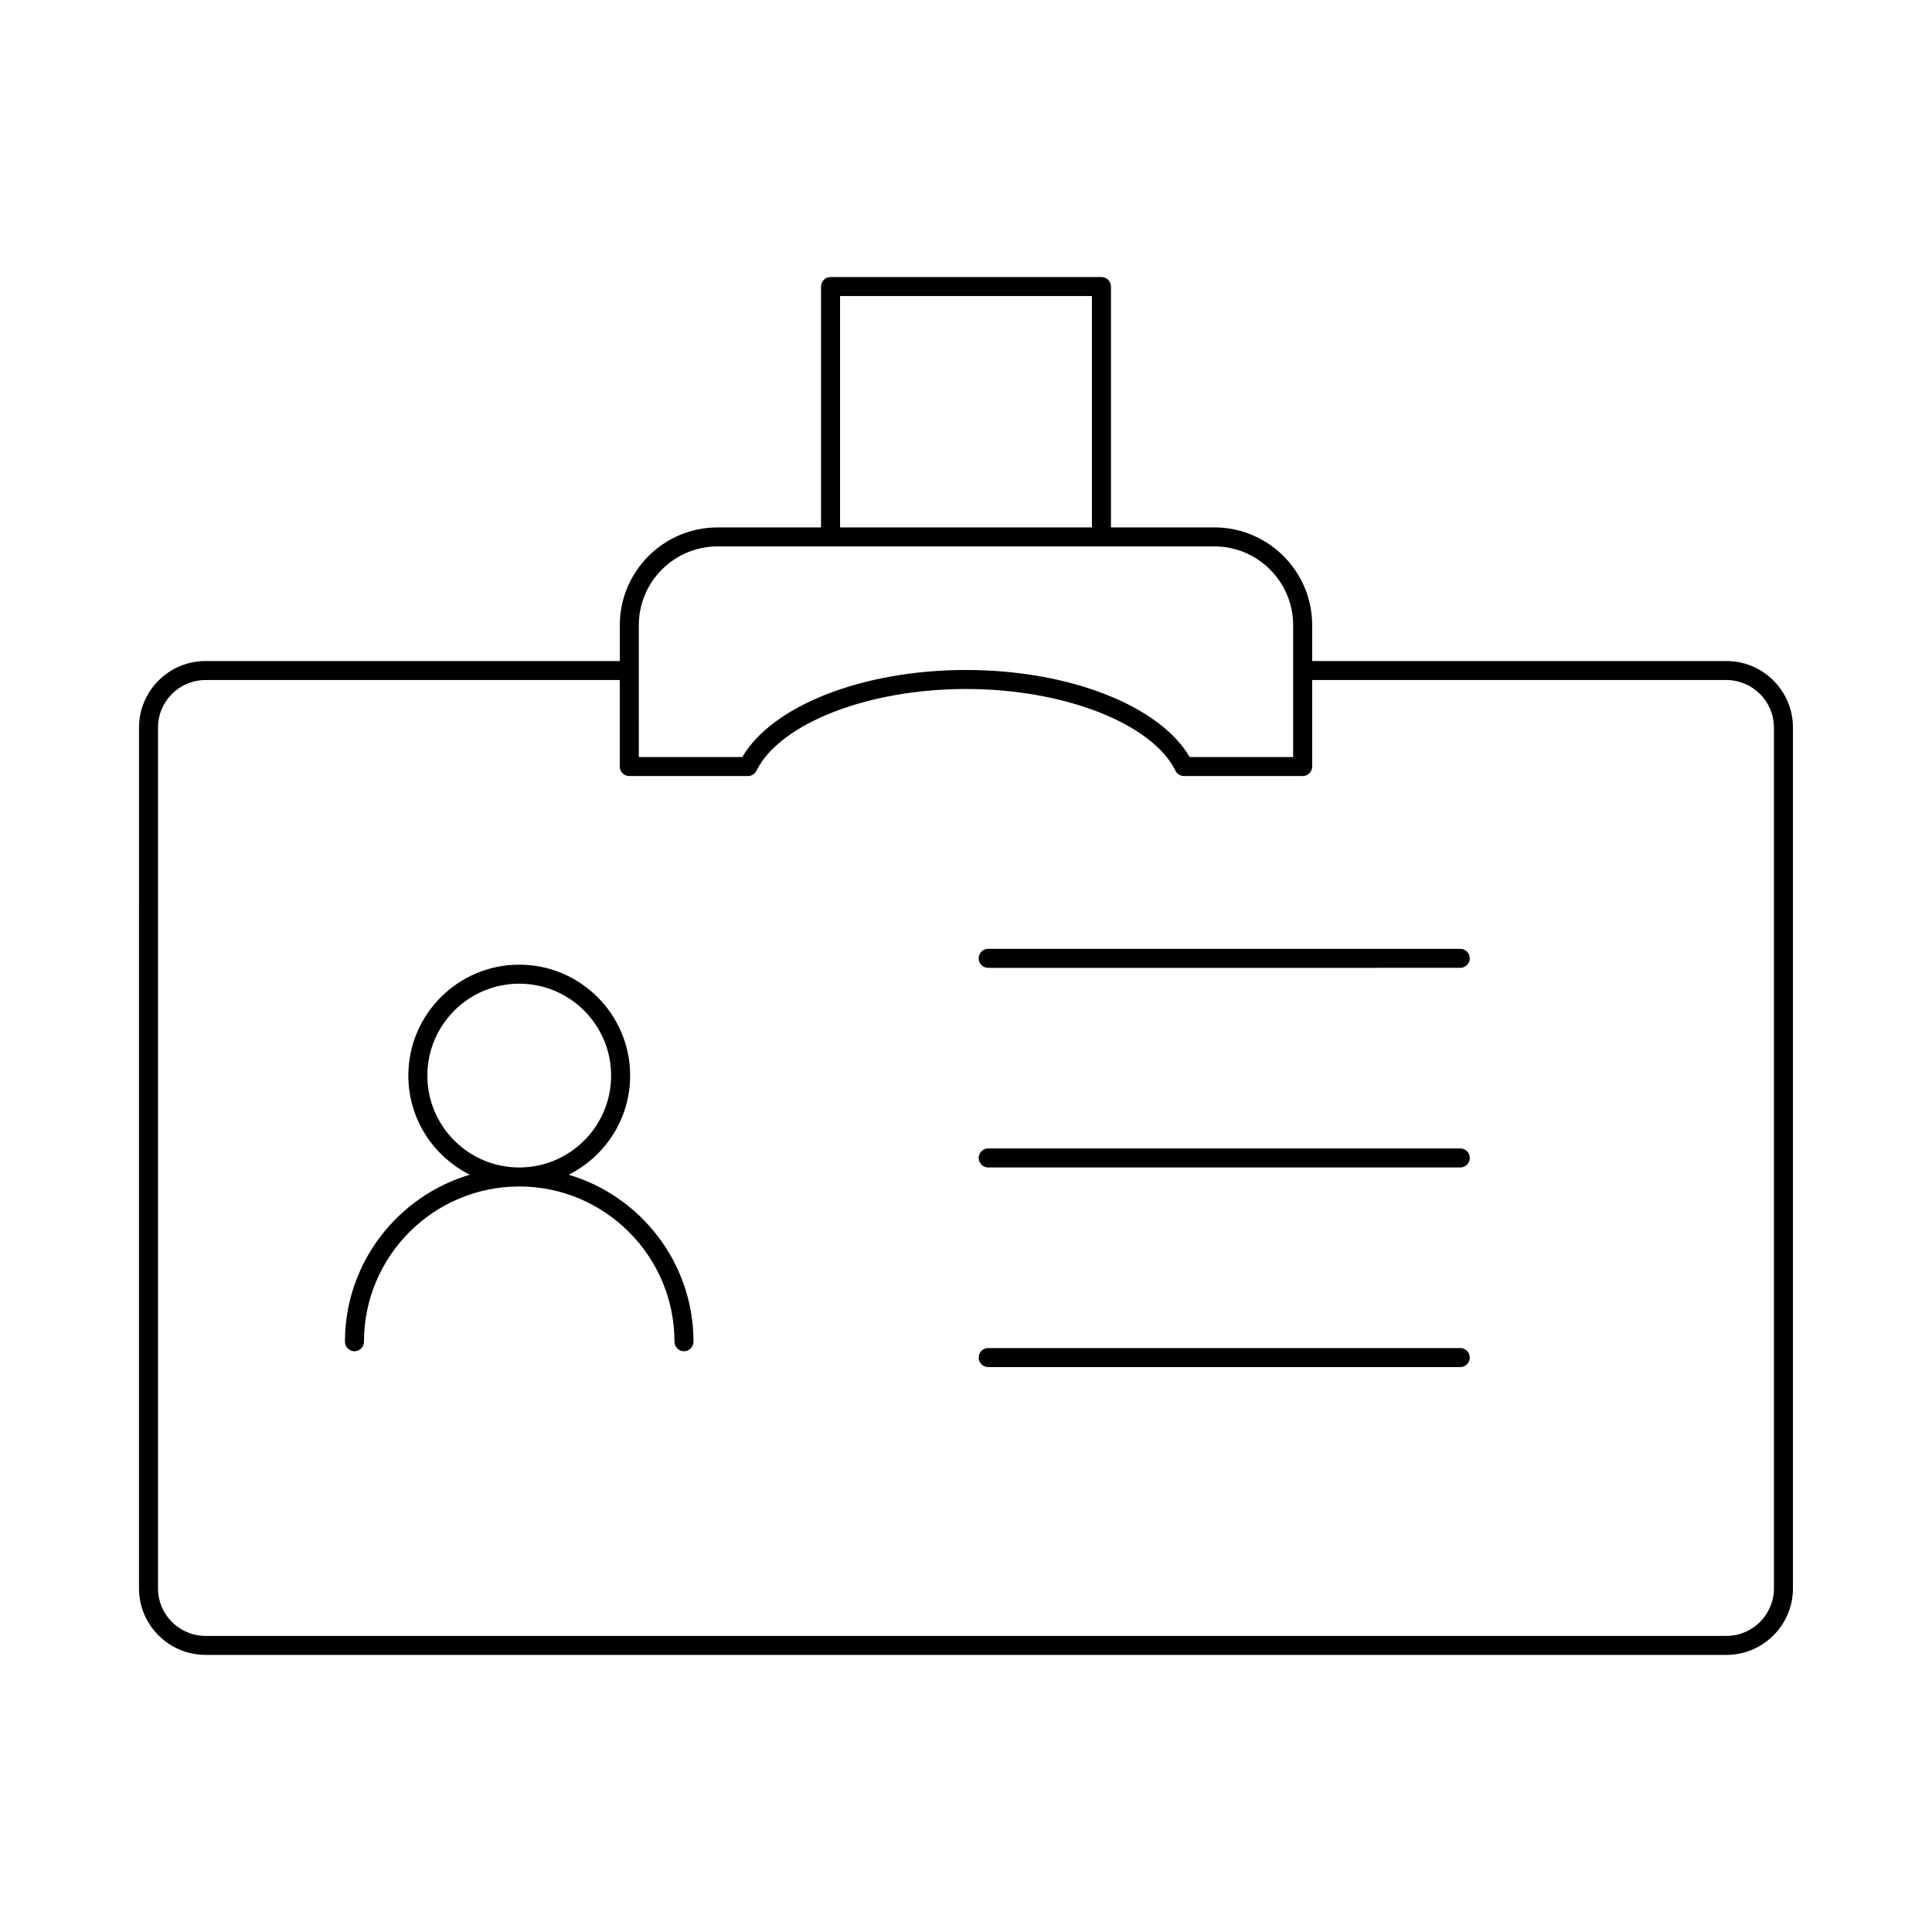 <?xml version="1.0" encoding="UTF-8"?>
<!-- Uploaded to: ICON Repo, www.iconrepo.com, Generator: ICON Repo Mixer Tools -->
<svg fill="#000000" width="800px" height="800px" version="1.1" viewBox="144 144 512 512" xmlns="http://www.w3.org/2000/svg">
 <g>
  <path d="m601.52 319.18h-109.78v-9.492c0-14.293-11.629-25.922-25.922-25.922l-27.406 0.004v-63.832c0-1.391-1.125-2.519-2.519-2.519h-71.793c-1.391 0-2.519 1.125-2.519 2.519v63.832h-27.406c-14.293 0-25.922 11.629-25.922 25.922v9.492l-109.78-0.004c-9.723 0-17.633 7.91-17.633 17.633l-0.004 228.12c0 9.723 7.91 17.633 17.633 17.633h403.05c9.723 0 17.633-7.91 17.633-17.633l0.004-228.12c0-9.723-7.91-17.633-17.633-17.633zm-234.9-96.727h66.754v61.312h-66.754zm-53.328 87.234c0-11.516 9.367-20.883 20.883-20.883h131.64c11.516 0 20.883 9.367 20.883 20.883v34.941h-27.418c-7.988-13.66-31.984-23.074-59.285-23.074-27.305 0-51.297 9.418-59.285 23.074h-27.418zm300.82 255.25c0 6.945-5.652 12.594-12.594 12.594l-403.05 0.004c-6.945 0-12.594-5.652-12.594-12.594l-0.004-228.13c0-6.945 5.652-12.594 12.594-12.594h109.78v22.93c0 1.391 1.125 2.519 2.519 2.519h31.438c0.961 0 1.832-0.543 2.258-1.402 6.211-12.559 29.562-21.676 55.531-21.676s49.32 9.113 55.531 21.672c0.426 0.859 1.301 1.402 2.258 1.402h31.438c1.391 0 2.519-1.125 2.519-2.519v-22.93l109.78 0.004c6.945 0 12.594 5.652 12.594 12.594z"/>
  <path d="m294.7 455.31c9.641-4.828 16.293-14.773 16.293-26.273 0-16.207-13.184-29.391-29.391-29.391-16.207 0-29.391 13.184-29.391 29.391 0 11.496 6.648 21.445 16.293 26.273-19.102 5.664-33.086 23.348-33.086 44.262 0 1.391 1.125 2.519 2.519 2.519 1.391 0 2.519-1.125 2.519-2.519 0-22.688 18.457-41.145 41.145-41.145s41.145 18.457 41.145 41.145c0 1.391 1.125 2.519 2.519 2.519 1.391 0 2.519-1.125 2.519-2.519 0-20.91-13.984-38.598-33.086-44.262zm-37.449-26.27c0-13.426 10.926-24.352 24.352-24.352 13.426 0 24.352 10.926 24.352 24.352 0 13.426-10.922 24.352-24.352 24.352-13.426 0-24.352-10.926-24.352-24.352z"/>
  <path d="m530.99 395.45h-125.11c-1.391 0-2.519 1.125-2.519 2.519 0 1.391 1.125 2.519 2.519 2.519l125.11-0.004c1.391 0 2.519-1.125 2.519-2.519 0-1.391-1.125-2.516-2.519-2.516z"/>
  <path d="m530.99 448.35h-125.11c-1.391 0-2.519 1.125-2.519 2.519 0 1.391 1.125 2.519 2.519 2.519h125.11c1.391 0 2.519-1.125 2.519-2.519 0-1.395-1.125-2.519-2.519-2.519z"/>
  <path d="m530.99 501.25h-125.11c-1.391 0-2.519 1.125-2.519 2.519 0 1.391 1.125 2.519 2.519 2.519h125.11c1.391 0 2.519-1.125 2.519-2.519 0-1.391-1.125-2.519-2.519-2.519z"/>
 </g>
</svg>